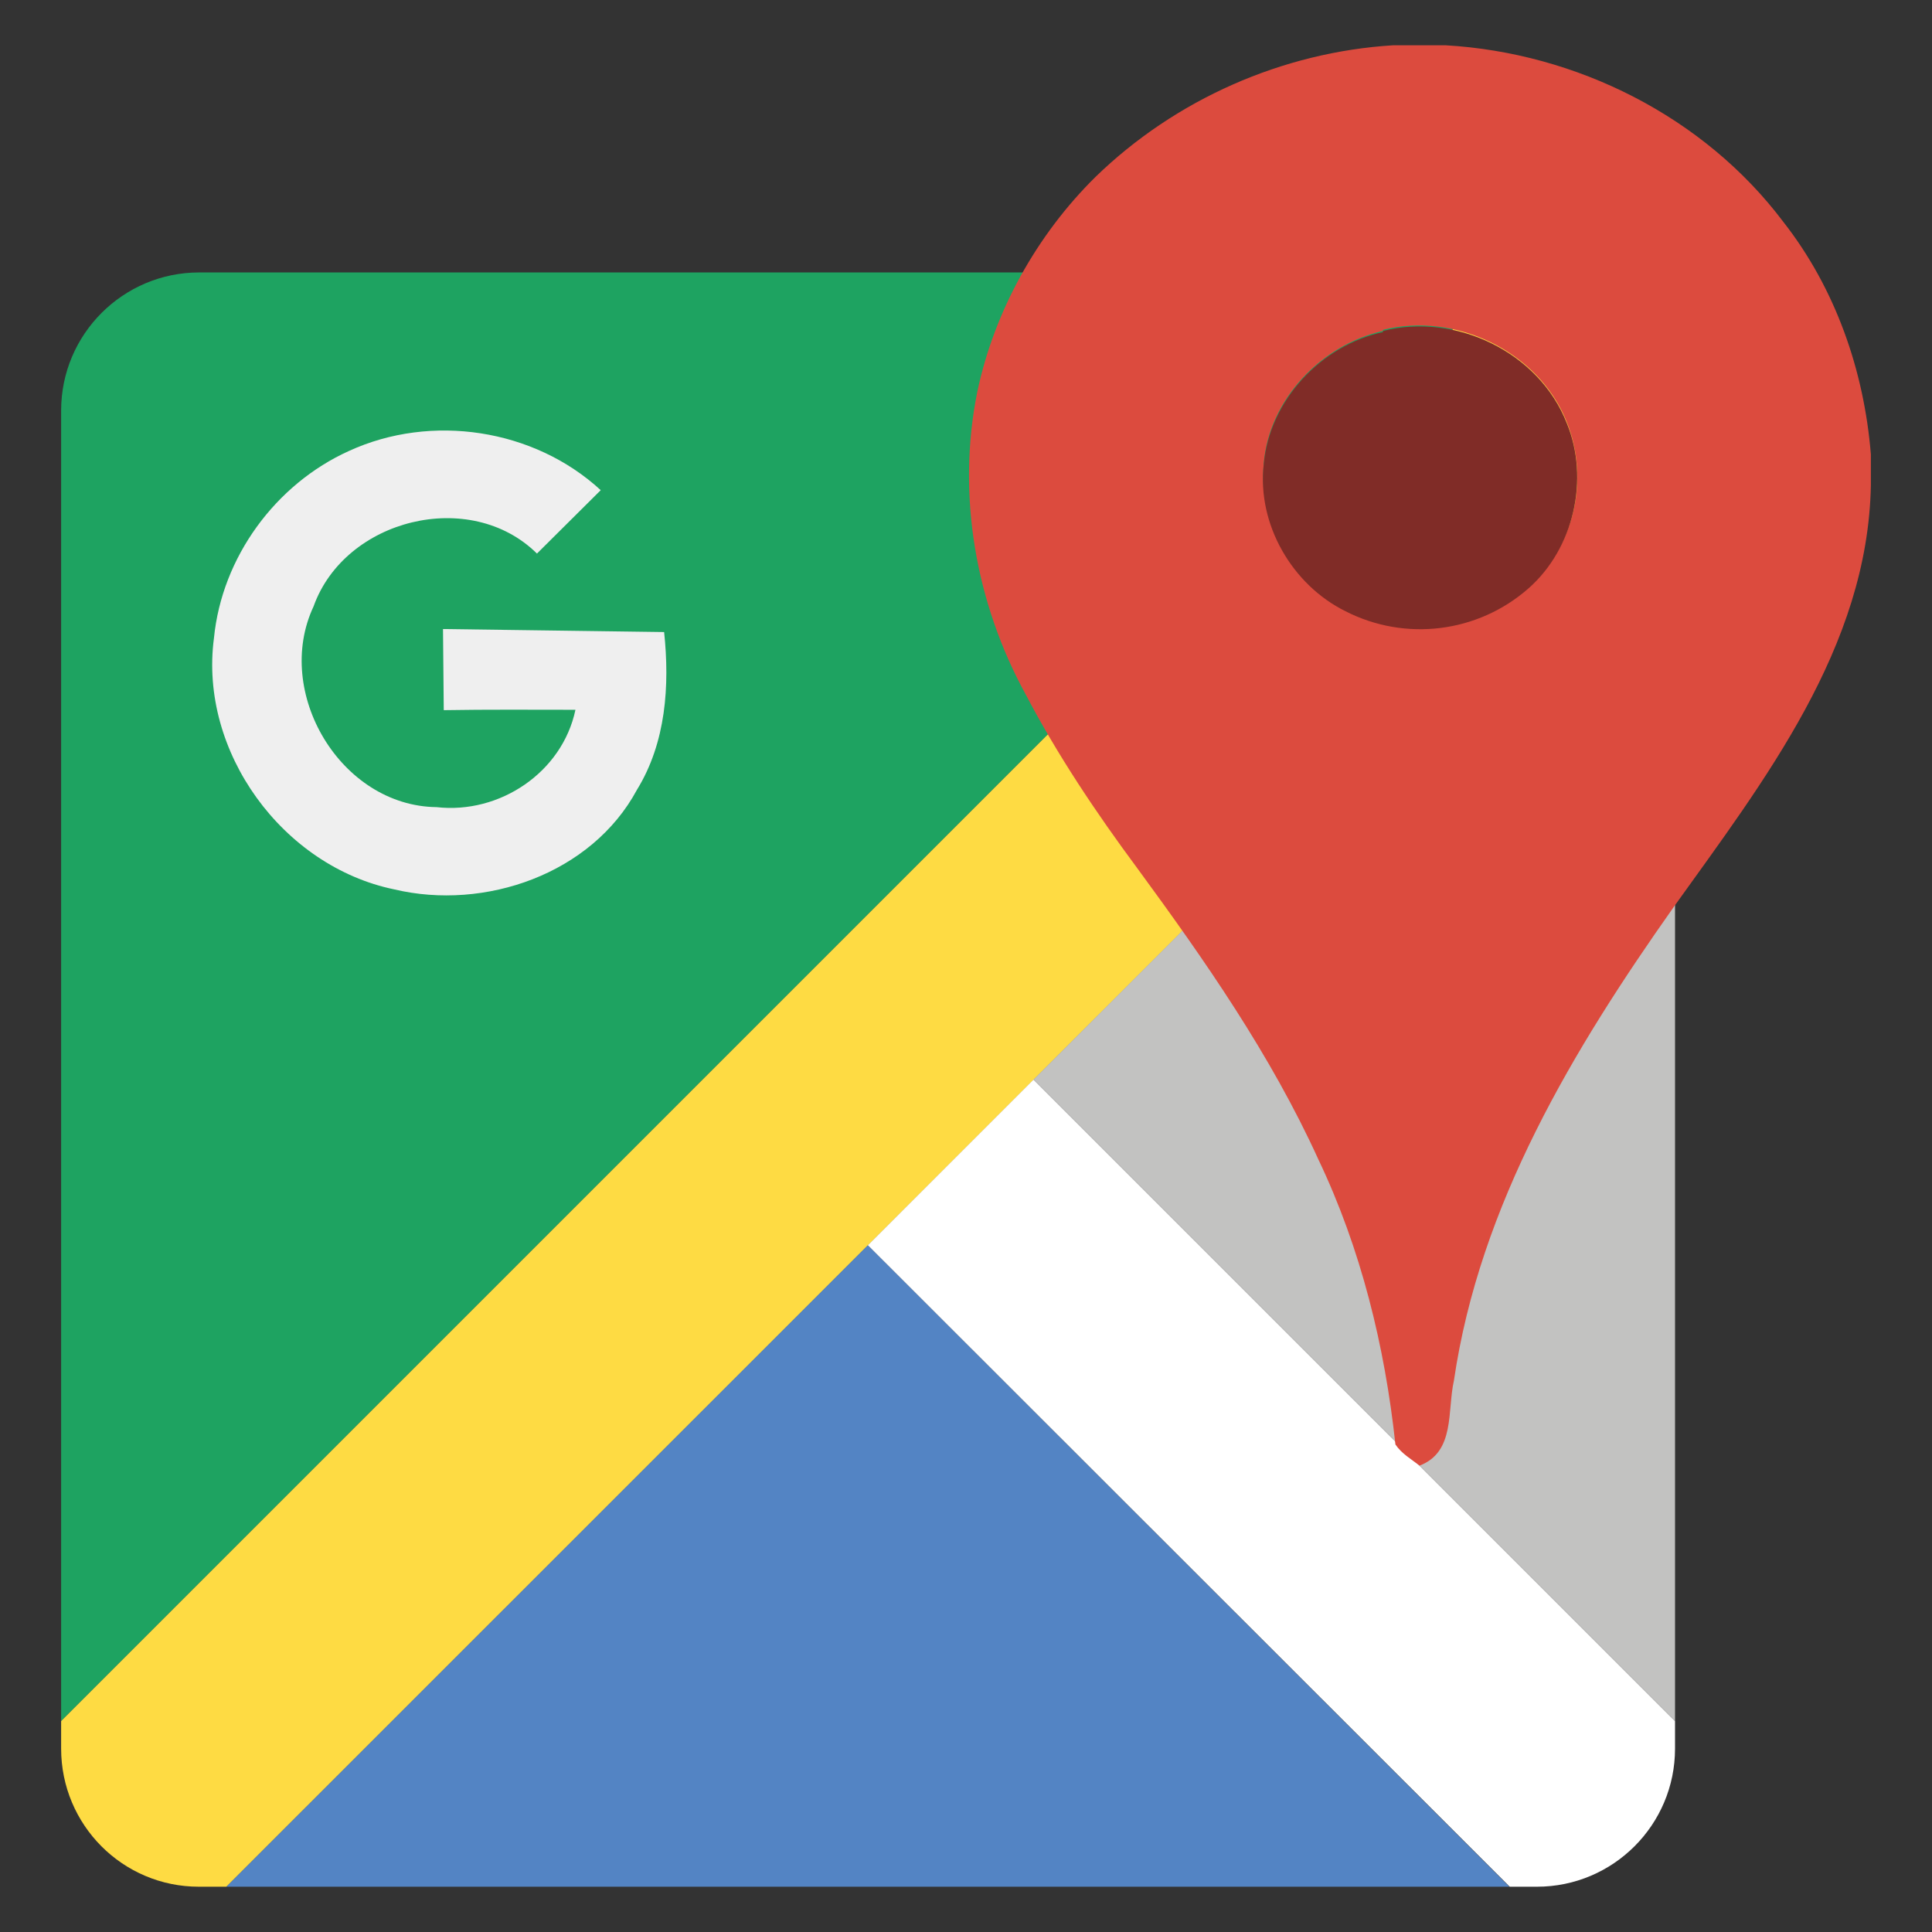 <?xml version="1.0" encoding="utf-8"?>
<!-- Generator: Adobe Illustrator 22.1.0, SVG Export Plug-In . SVG Version: 6.00 Build 0)  -->
<svg version="1.1" id="Layer_1" xmlns="http://www.w3.org/2000/svg" xmlns:xlink="http://www.w3.org/1999/xlink" x="0px" y="0px"
	 viewBox="0 0 512 512" style="enable-background:new 0 0 512 512;" xml:space="preserve">
<rect x="0" y="0" width="512" height="512" fill="#333333" stroke="none"/>
<style type="text/css">
	.st0{fill:#1EA361;}
	.st1{fill:#FEDB43;}
	.st2{fill:#5384C4;}
	.st3{fill:#FFFFFF;}
	.st4{fill:#C2C2C1;}
	.st5{fill:#EFEFEF;}
	.st6{fill:#DC4B3E;}
	.st7{fill:#802C27;}
</style>
<g>
	<path class="st0" d="M16.2,456.1V108.8c0-20.2,16.4-36.6,36.6-36.6h347.3L16.2,456.1z"/>
	<path class="st1" d="M16.2,463.4v-7.3L400.1,72.2h7.3c20.2,0,36.6,16.4,36.6,36.6v7.3L60,500h-7.3C32.5,500,16.2,483.6,16.2,463.4"
		/>
	<path class="st2" d="M60,500l170-170l170,170H60z"/>
	<path class="st3" d="M400.1,500L230,330l43.9-43.9l170,170v7.3c0,20.2-16.4,36.6-36.6,36.6C407.4,500,400.1,500,400.1,500z"/>
	<path class="st4" d="M443.9,456.1l-170-170l170-170V456.1z"/>
</g>
<path class="st5" d="M92.5,119.5c21.8-10,49-5.9,66.7,10.4l-16.9,16.8c-17.7-17.5-50.9-9.2-59.2,14c-10.7,22.8,7.2,52.9,32.6,53.2
	c16.7,1.9,33.3-9.2,36.8-25.8c-11.7,0-23.3-0.1-34.9,0.1l-0.2-21.5l58.6,0.8c1.5,14.2,0.5,29.3-7.2,41.8
	c-12,22.3-40.3,32.1-64.3,26.4c-29.6-6.1-51.8-36.5-47.8-66.6C58.8,147.7,73,128.3,92.5,119.5"/>
<path class="st6" d="M369.2,12h13.9c34.7,2,68.5,18.9,89.5,46.8c13.8,17.6,21.4,39.4,23.2,61.6v8.2c-0.8,43-28.3,78.3-52.2,111.7
	c-26.7,37.8-51.5,79-58.3,125.6c-1.8,7.9,0.4,18.9-9.1,22.5c-2.2-1.7-4.8-3.2-6.4-5.6c-2.8-26-9.1-51.8-20.4-75.5
	c-12.6-27.7-30.1-52.8-48-77.2c-10.9-14.7-21.1-29.9-29.6-46.1c-13.3-24.3-18.3-53-12.8-80.2c4.5-21.3,15.7-41.5,31.3-56.9
	C311.5,26.3,339.9,13.8,369.2,12 M366.5,87.7c-16.4,3.7-30.2,18.2-31.6,35.1c-1.4,16.2,7.2,31.6,21.7,38.9
	c15.9,8.1,35.1,5.7,48.5-6.1c12.2-11.1,16.2-28.5,10.1-43.8c-7.4-18.6-29.4-29.2-48.7-24.4"/>
<path class="st7" d="M366.5,87.7c19.3-4.9,41.3,5.6,48.7,24.4c6.1,14.8,1.9,33.2-10.1,43.8c-13.4,11.8-32.6,14.2-48.5,6.1
	c-14.2-7-23.5-23.1-21.7-38.9c1.5-17,15.2-31.6,31.6-35.1"/>
</svg>
